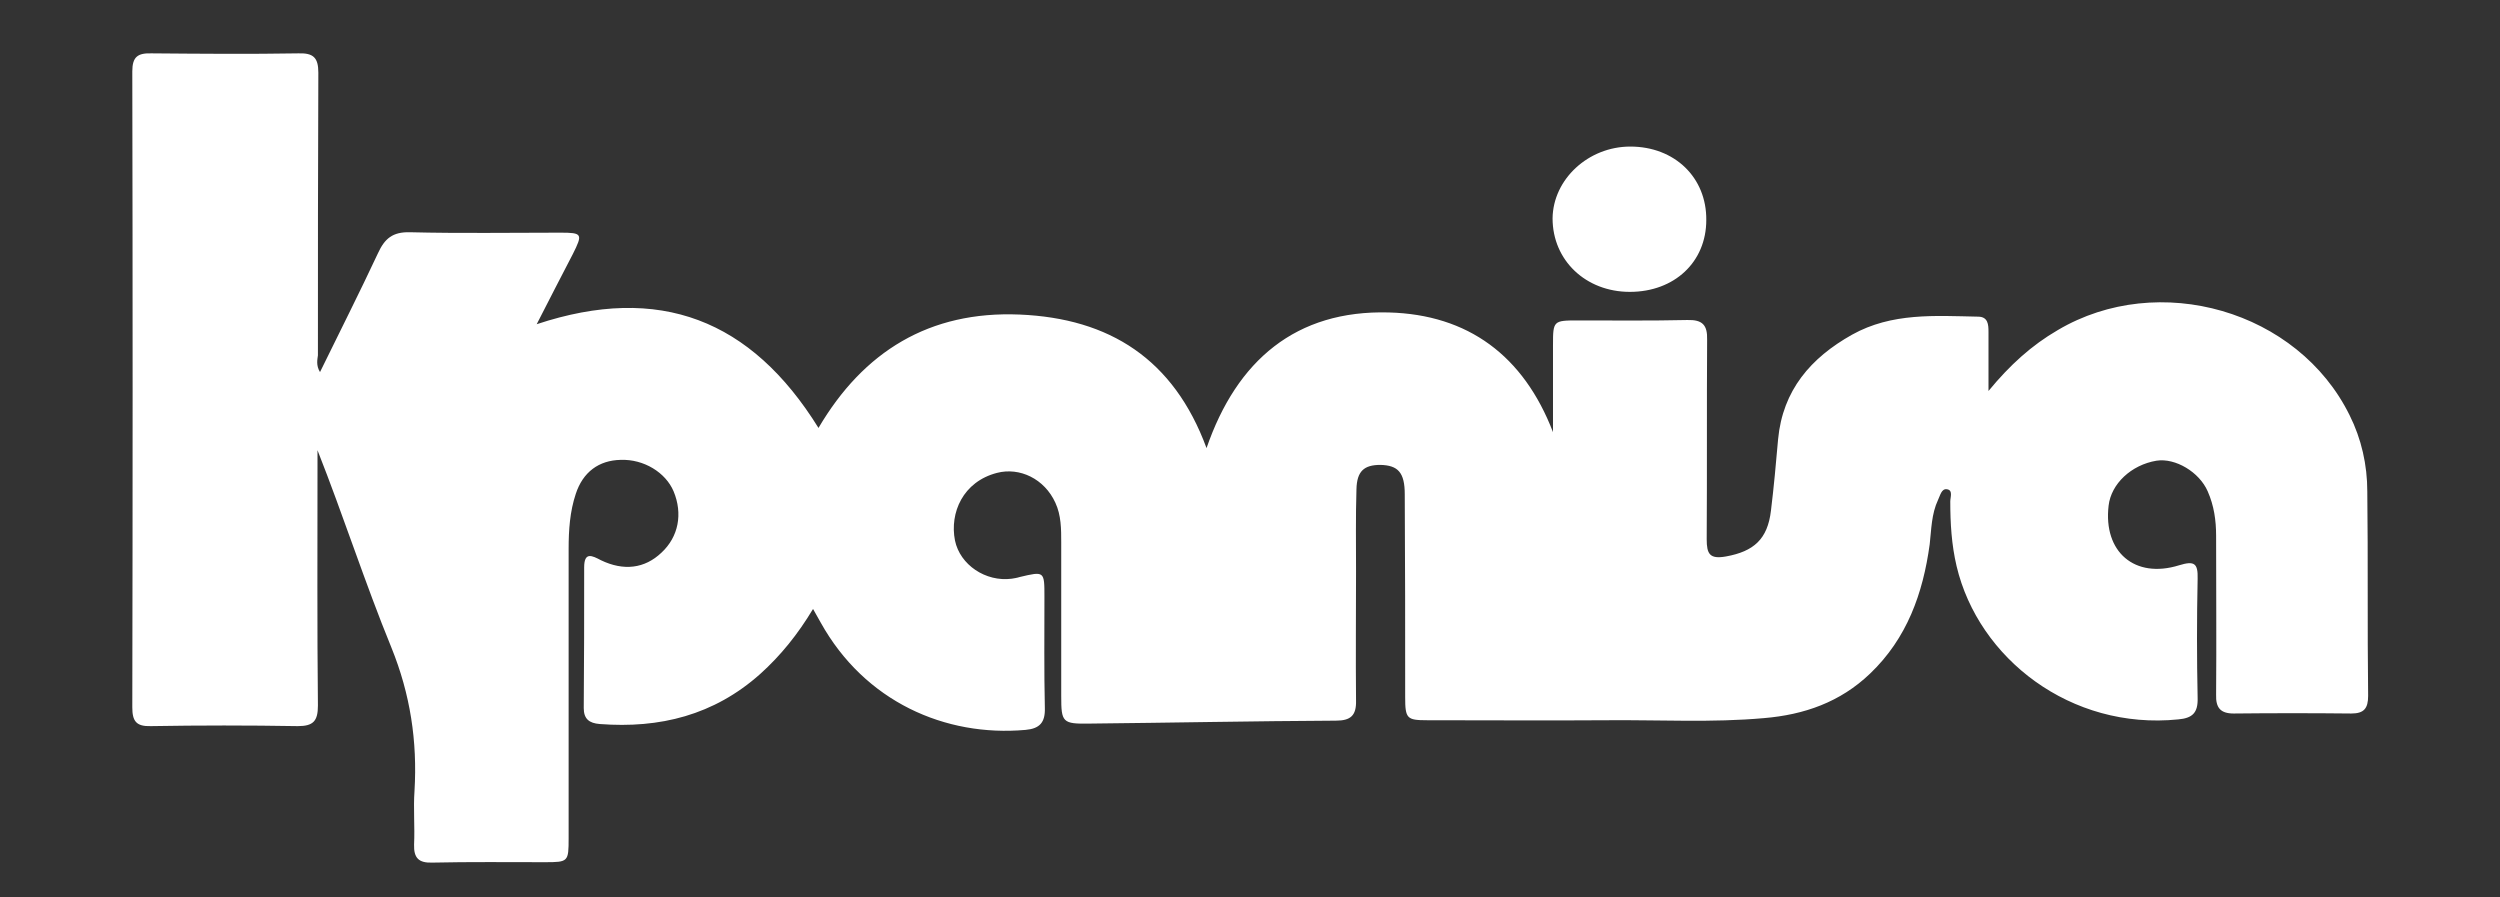 <?xml version="1.0" encoding="UTF-8"?>
<!-- Generator: Adobe Illustrator 25.1.0, SVG Export Plug-In . SVG Version: 6.00 Build 0)  -->
<svg xmlns="http://www.w3.org/2000/svg" xmlns:xlink="http://www.w3.org/1999/xlink" version="1.1" id="Layer_2_1_" x="0px" y="0px" viewBox="0 0 595.3 213.7" style="enable-background:new 0 0 595.3 213.7;" xml:space="preserve">
<rect x="0" y="0" width="595.3" height="213.7" fill="#333333" stroke="none"/>
<style type="text/css">
	.st0{fill:#FFFFFF;}
</style>
<g>
	<path class="st0" d="M76.2,88.6C80.9,79,85.6,69.7,90,60.3c1.6-3.5,3.5-5.1,7.6-5c11.9,0.3,23.9,0.1,35.8,0.1c5.3,0,5.4,0.3,3,5.1   c-2.8,5.4-5.6,10.8-8.6,16.7c29.2-9.7,51.1-1.1,67.1,24.7c10.7-18.2,26.4-27.9,47.9-27c21.4,0.9,36.7,10.6,44.5,31.8   c7.2-20.9,21.3-32.9,43.4-32.3c18.9,0.5,32.1,10.3,39.1,28.5c0-6.9,0-13.8,0-20.8c0-5.7,0.1-5.8,5.9-5.8c8.7,0,17.4,0.1,26.1-0.1   c3.6-0.1,4.8,1.2,4.7,4.7c-0.1,15.8,0,31.7-0.1,47.5c0,3.5,0.7,4.8,4.6,4.1c6.6-1.2,9.9-4.1,10.7-10.9c0.7-5.7,1.2-11.3,1.7-17   c1.1-11.7,7.8-19.4,17.6-24.9c9.5-5.3,19.8-4.5,30-4.3c2.4,0,2.5,1.9,2.5,3.6c0,4.4,0,8.8,0,14.1c5.1-6.2,10.3-10.9,16.5-14.5   c24-14.2,57.2-4.7,69.5,20.3c2.8,5.6,4.2,11.8,4.2,18.1c0.2,16.2,0,32.4,0.2,48.7c0,3-1,4.2-4,4.2c-9.3-0.1-18.7-0.1-28,0   c-3.2,0-4.3-1.4-4.2-4.5c0.1-12.6,0-25.2,0-37.8c0-3.7-0.5-7.2-2-10.6c-2-4.6-7.7-8-12.2-7.3c-6,1-10.8,5.5-11.4,10.7   c-1.3,11,6.2,17.5,16.8,14.2c3.6-1.1,4.5-0.5,4.4,3.2c-0.2,9.5-0.2,18.9,0,28.4c0.1,3.5-1.2,4.8-4.6,5.1   c-25.6,2.6-47.6-14.5-52.8-36.5c-1.2-5.1-1.5-10.2-1.5-15.4c0-1,0.7-2.7-0.8-2.9c-1.3-0.2-1.6,1.5-2.1,2.5c-1.6,3.4-1.6,7.1-2,10.6   c-1.6,11.7-5.4,22.4-14.2,30.8c-7.1,6.8-15.7,9.8-25.3,10.6c-12.3,1.1-24.6,0.4-37,0.5c-14.4,0.1-28.8,0-43.2,0   c-4.8,0-5.2-0.4-5.2-5.5c0-16.1,0-32.2-0.1-48.3c0-5.2-1.6-6.9-5.8-7c-3.9,0-5.6,1.5-5.7,5.8c-0.2,6.5-0.1,13-0.1,19.5   c0,10.2-0.1,20.5,0,30.8c0.1,3.6-1.3,4.8-4.8,4.8c-19.6,0.1-39.2,0.5-58.7,0.7c-6.4,0.1-6.7-0.3-6.7-6.5c0-12.2,0-24.4,0-36.6   c0-3.2,0-6.5-1.4-9.5c-2.6-5.7-8.5-8.5-13.9-7.1c-8.1,2.1-11.3,9.5-10,16.1c1.2,5.8,7.3,9.9,13.5,9.1c0.6-0.1,1.3-0.2,1.9-0.4   c5.9-1.4,5.9-1.4,5.9,4.7c0,8.8-0.1,17.6,0.1,26.5c0.1,3.4-1.2,4.9-4.6,5.2c-19.1,1.7-38.3-6.7-48.8-25.6c-0.5-0.9-1-1.8-1.8-3.2   c-3.6,6-7.7,11.1-12.6,15.5c-11,9.8-23.9,13-38.2,11.9c-2.5-0.2-3.8-1.2-3.8-3.8c0.1-11.2,0.1-22.3,0.1-33.5c0-3.8,1.9-2.8,4-1.7   c5.4,2.6,10.4,2,14.4-1.8c4.1-3.8,5.1-9.3,2.9-14.6c-1.9-4.5-7.1-7.7-12.6-7.5c-5.2,0.1-9,2.9-10.7,8.1c-1.4,4.2-1.7,8.6-1.7,13.1   c0,23,0,45.9,0,68.9c0,5.6-0.1,5.7-5.6,5.7c-8.9,0-17.9-0.1-26.9,0.1c-3.2,0.1-4.4-1.1-4.3-4.3c0.2-4.3-0.2-8.6,0.1-12.8   c0.7-11.8-1-23-5.5-34.1c-6.3-15.4-11.4-31.3-17.6-47c0,1.3,0,2.7,0,4c0,19-0.1,37.9,0.1,56.8c0,3.7-1.1,4.9-4.8,4.9   c-11.7-0.2-23.4-0.2-35,0c-3.5,0.1-4.4-1.2-4.4-4.5c0.1-50.5,0.1-101,0-151.4c0-3.5,1.3-4.4,4.6-4.3c11.7,0.1,23.4,0.2,35,0   c3.5-0.1,4.7,1,4.7,4.6c-0.1,22.5-0.1,44.9-0.1,67.3C75.6,85.5,75.2,87,76.2,88.6z"></path>
	<path class="st0" d="M388.2,34.9c10.6,0,18.2,7.4,18.1,17.5c0,10-7.6,17.1-18.2,17.1c-10.5,0-18.4-7.5-18.4-17.5   C369.8,42.7,378.2,34.9,388.2,34.9z"></path>
</g>
</svg>
